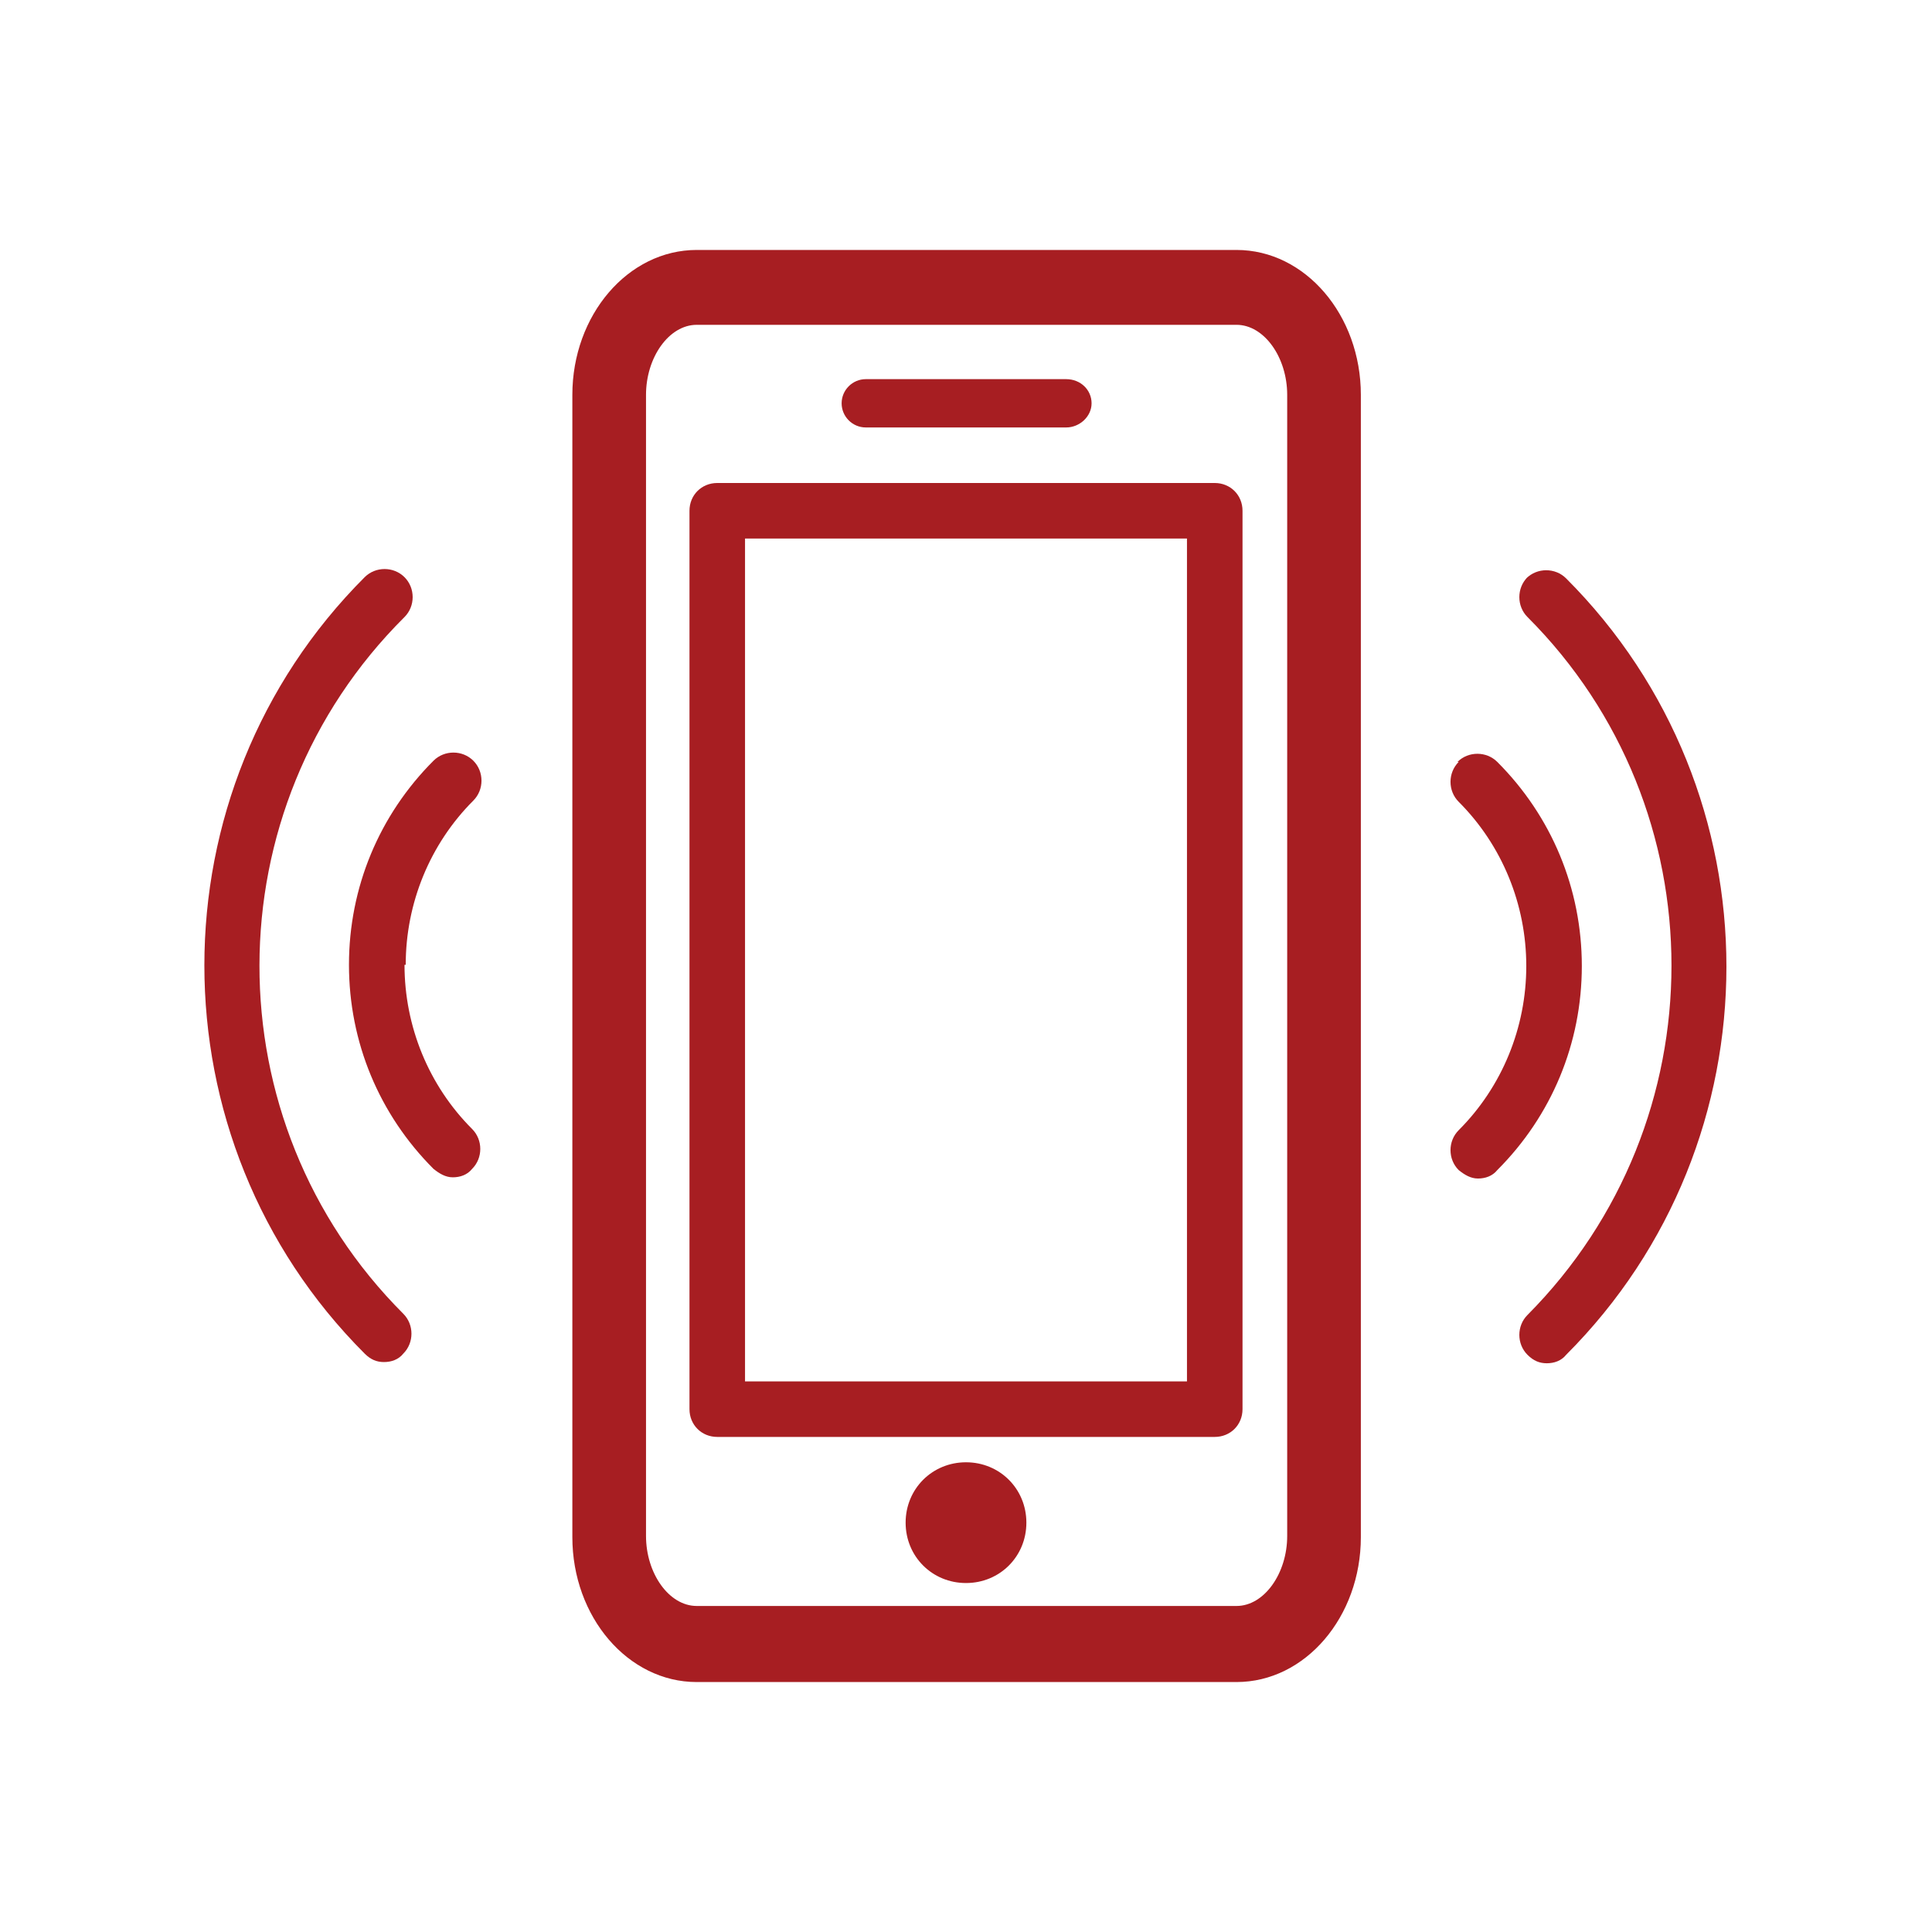<?xml version="1.0" encoding="UTF-8"?><svg id="Layer_2" xmlns="http://www.w3.org/2000/svg" viewBox="0 0 16 16"><defs><style>.cls-1{fill:#a71e22;}</style></defs><g id="layer_1"><path class="cls-1" d="M10.24,2.07h-4.47c-.57,0-1.03.54-1.03,1.2v9.46c0,.66.46,1.2,1.03,1.2h4.47c.57,0,1.03-.54,1.03-1.2V3.27c0-.66-.46-1.2-1.03-1.2ZM10.66,12.72c0,.31-.19.58-.42.58h-4.47c-.23,0-.42-.27-.42-.58V3.27c0-.31.19-.58.42-.58h4.47c.23,0,.42.27.42.58v9.46h0Z"/><path class="cls-1" d="M10.06,4h-4.12c-.13,0-.23.1-.23.23v7.44c0,.13.1.23.23.23h4.12c.13,0,.23-.1.23-.23v-7.44c0-.13-.1-.23-.23-.23ZM9.83,11.44h-3.66v-6.98h3.66v6.98Z"/><path class="cls-1" d="M8,12.11c-.28,0-.5.22-.5.5s.22.5.5.5.5-.22.5-.5-.22-.5-.5-.5Z"/><path class="cls-1" d="M8.83,3.14h-1.66c-.11,0-.2.09-.2.2s.09.2.2.2h1.66c.11,0,.21-.09.21-.2s-.09-.2-.21-.2Z"/><path class="cls-1" d="M12.65,4.78c-.09.09-.09.24,0,.33,1.59,1.59,1.59,4.18,0,5.78-.09.09-.09.24,0,.33.05.05.1.07.16.07s.12-.02.16-.07c1.77-1.77,1.77-4.66,0-6.43-.09-.09-.24-.09-.33,0h.01Z"/><path class="cls-1" d="M12.08,6.31c-.09.09-.09.24,0,.33.36.36.56.85.56,1.36s-.2,1-.56,1.36c-.09.09-.09.24,0,.33.05.04.1.07.16.07s.12-.02.16-.07c.45-.45.7-1.05.7-1.69s-.25-1.24-.7-1.69c-.09-.09-.24-.09-.33,0h.01Z"/><path class="cls-1" d="M3.35,4.78c-.09-.09-.24-.09-.33,0-1.77,1.77-1.77,4.66,0,6.43.05.05.1.07.16.07s.12-.02.16-.07c.09-.09.09-.24,0-.33-1.59-1.59-1.59-4.18.01-5.77.09-.09.09-.24,0-.33Z"/><path class="cls-1" d="M3.36,7.99c0-.51.2-1,.56-1.36.09-.09.09-.24,0-.33s-.24-.09-.33,0c-.45.45-.7,1.05-.7,1.69s.25,1.24.7,1.69c.05.04.1.07.16.07s.12-.02.16-.07c.09-.09.09-.24,0-.33-.36-.36-.56-.85-.56-1.36h0Z"/></g></svg>